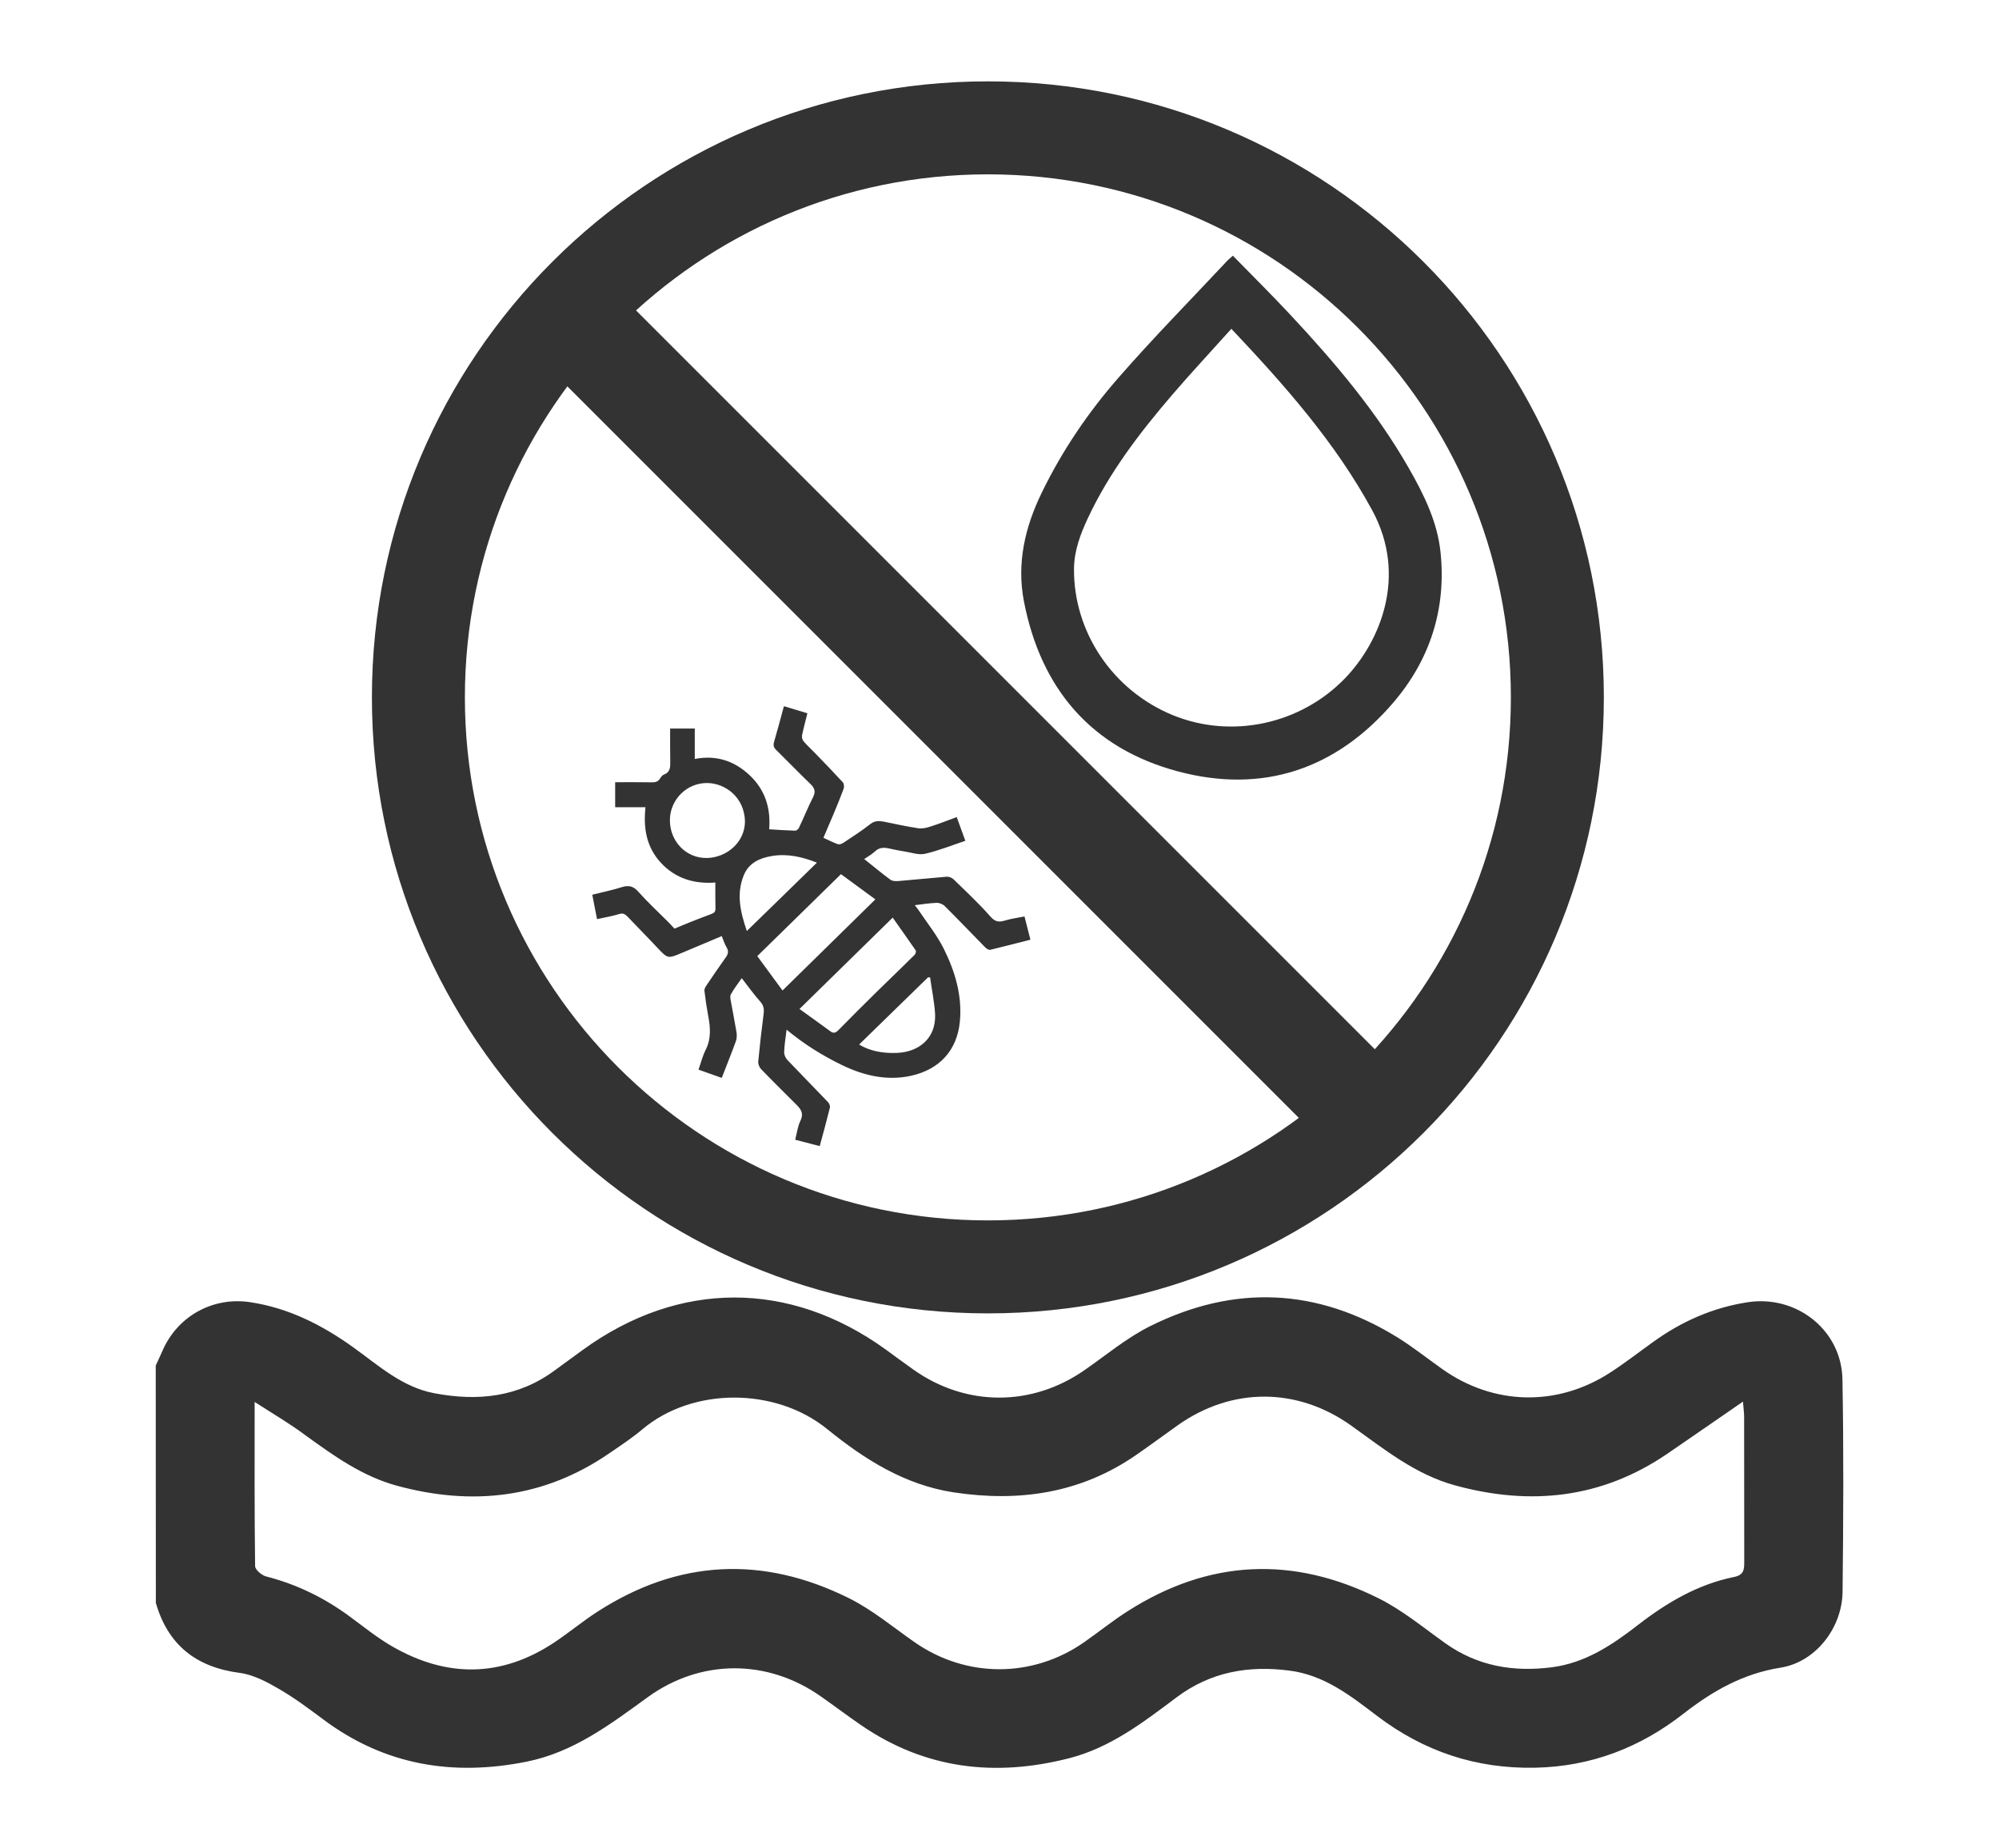 <?xml version="1.0" encoding="utf-8"?>
<!-- Generator: Adobe Illustrator 24.2.0, SVG Export Plug-In . SVG Version: 6.00 Build 0)  -->
<svg version="1.1" id="Layer_1" xmlns="http://www.w3.org/2000/svg" xmlns:xlink="http://www.w3.org/1999/xlink" x="0px" y="0px"
	 viewBox="0 0 172 159" style="enable-background:new 0 0 172 159;" xml:space="preserve">
<style type="text/css">
	.st0{fill:#333333;}
</style>
<path class="st0" d="M13.4,117.49c0.19-0.42,0.39-0.83,0.57-1.25c1.29-3,4.35-4.7,7.58-4.2c3.3,0.5,6.17,1.96,8.86,3.89
	c2.17,1.56,4.2,3.42,6.96,3.94c3.72,0.71,7.24,0.35,10.38-1.98c0.8-0.59,1.6-1.17,2.4-1.75c8.25-5.99,17.77-6.01,26.05-0.04
	c0.8,0.58,1.6,1.18,2.41,1.75c4.52,3.19,10.17,3.19,14.71,0.03c1.86-1.29,3.63-2.78,5.64-3.78c7.23-3.6,14.38-3.3,21.29,0.97
	c1.32,0.82,2.55,1.8,3.82,2.7c4.42,3.15,9.91,3.29,14.48,0.32c1.27-0.82,2.46-1.75,3.69-2.63c2.45-1.77,5.14-2.96,8.14-3.42
	c4.21-0.64,8.07,2.4,8.15,6.63c0.11,6.09,0.08,12.19,0.01,18.29c-0.04,3.11-2.32,6.04-5.33,6.52c-3.22,0.51-5.84,2-8.33,3.94
	c-3.75,2.94-7.98,4.57-12.8,4.67c-5.07,0.1-9.56-1.4-13.58-4.45c-2.29-1.74-4.55-3.53-7.58-3.91c-3.52-0.45-6.75,0.12-9.65,2.28
	c-2.87,2.15-5.72,4.36-9.3,5.27c-6.36,1.62-12.36,0.93-17.86-2.84c-1.17-0.8-2.3-1.66-3.46-2.47c-4.61-3.26-10.37-3.25-14.93,0.06
	c-3.21,2.33-6.37,4.73-10.41,5.54c-6.34,1.27-12.2,0.31-17.46-3.61c-1.25-0.93-2.5-1.87-3.85-2.65c-1.05-0.61-2.21-1.23-3.38-1.38
	c-3.74-0.49-6.16-2.39-7.21-6.02C13.4,131.1,13.4,124.29,13.4,117.49z M21.91,120.62c0,4.98-0.02,9.55,0.04,14.12
	c0,0.31,0.56,0.79,0.94,0.89c2.65,0.68,5.04,1.85,7.23,3.47c1.18,0.87,2.33,1.8,3.59,2.53c4.71,2.73,9.41,2.72,14-0.33
	c1.26-0.84,2.42-1.81,3.69-2.63c6.98-4.51,14.25-4.84,21.64-1.17c2.01,1,3.78,2.48,5.64,3.78c4.43,3.1,10.14,3.12,14.59,0.02
	c1.28-0.89,2.49-1.88,3.81-2.71c6.96-4.43,14.19-4.74,21.53-1.08c2.05,1.02,3.87,2.53,5.75,3.87c2.77,1.97,5.84,2.49,9.15,2.07
	c2.89-0.37,5.19-1.91,7.41-3.63c2.49-1.93,5.16-3.51,8.28-4.14c0.85-0.17,0.88-0.64,0.88-1.3c-0.01-4.16-0.01-8.32-0.01-12.48
	c0-0.3-0.04-0.6-0.1-1.31c-2.36,1.63-4.44,3.07-6.53,4.5c-5.65,3.85-11.79,4.48-18.27,2.7c-3.41-0.94-6.1-3.13-8.9-5.13
	c-4.65-3.32-10.28-3.33-14.94-0.03c-1.19,0.85-2.37,1.72-3.57,2.55c-4.77,3.3-10.06,4.07-15.69,3.22
	c-4.22-0.64-7.68-2.84-10.89-5.44c-4.45-3.62-11.59-3.62-15.89,0c-0.9,0.76-1.89,1.41-2.87,2.08c-5.63,3.87-11.77,4.55-18.26,2.79
	c-2.98-0.81-5.43-2.57-7.89-4.35C24.95,122.49,23.54,121.67,21.91,120.62z"/>
<path class="st0" d="M70.85,72.08c0.41,0.19,0.82,0.4,1.24,0.55c0.13,0.05,0.35-0.03,0.48-0.12c0.79-0.52,1.59-1.04,2.33-1.62
	c0.39-0.3,0.76-0.27,1.18-0.19c0.97,0.2,1.94,0.41,2.92,0.56c0.32,0.05,0.67-0.02,0.98-0.12c0.77-0.24,1.52-0.54,2.34-0.84
	c0.25,0.68,0.48,1.34,0.74,2.04c-1.19,0.4-2.31,0.85-3.48,1.12c-0.54,0.12-1.16-0.11-1.74-0.2c-0.47-0.07-0.93-0.17-1.39-0.27
	c-0.43-0.09-0.81-0.07-1.16,0.26c-0.28,0.26-0.62,0.45-0.93,0.66c0.77,0.61,1.49,1.22,2.26,1.78c0.17,0.13,0.47,0.13,0.71,0.11
	c1.38-0.11,2.75-0.26,4.13-0.37c0.18-0.01,0.43,0.08,0.57,0.21c1.08,1.05,2.19,2.08,3.18,3.21c0.41,0.47,0.74,0.51,1.26,0.35
	c0.53-0.16,1.08-0.23,1.68-0.35c0.17,0.65,0.33,1.3,0.51,2c-1.2,0.3-2.33,0.6-3.46,0.87c-0.13,0.03-0.33-0.11-0.45-0.23
	c-1.16-1.18-2.3-2.38-3.47-3.54c-0.16-0.16-0.46-0.28-0.69-0.27c-0.61,0.02-1.21,0.12-1.88,0.2c0.13,0.17,0.23,0.29,0.32,0.42
	c0.73,1.09,1.57,2.13,2.16,3.3c0.98,1.96,1.61,4.05,1.4,6.28c-0.23,2.46-1.72,4.13-4.21,4.68c-2.07,0.45-4.06-0.01-5.97-0.94
	c-1.68-0.82-3.24-1.79-4.73-3.03c-0.08,0.69-0.19,1.3-0.21,1.92c-0.01,0.23,0.12,0.52,0.28,0.69c1.15,1.21,2.32,2.4,3.48,3.61
	c0.11,0.11,0.21,0.33,0.18,0.47c-0.27,1.1-0.57,2.2-0.88,3.33c-0.74-0.19-1.4-0.37-2.11-0.55c0.15-0.57,0.21-1.14,0.45-1.63
	c0.29-0.59,0.08-0.96-0.31-1.35c-1.03-1.03-2.07-2.05-3.08-3.1c-0.15-0.16-0.26-0.44-0.24-0.65c0.13-1.36,0.28-2.71,0.46-4.07
	c0.06-0.43,0.01-0.76-0.3-1.1c-0.55-0.62-1.03-1.29-1.58-2c-0.32,0.46-0.67,0.91-0.94,1.4c-0.09,0.17-0.02,0.45,0.02,0.67
	c0.15,0.86,0.33,1.72,0.47,2.58c0.04,0.26,0.03,0.55-0.06,0.79c-0.38,1.04-0.79,2.06-1.21,3.14c-0.65-0.23-1.3-0.46-2-0.71
	c0.21-0.59,0.35-1.18,0.62-1.71c0.49-0.97,0.4-1.94,0.21-2.94c-0.13-0.71-0.24-1.43-0.32-2.14c-0.02-0.14,0.08-0.32,0.17-0.45
	c0.54-0.8,1.08-1.6,1.64-2.38c0.22-0.3,0.31-0.56,0.09-0.91c-0.17-0.28-0.26-0.61-0.41-0.96c-1.16,0.49-2.29,0.97-3.42,1.44
	c-1.23,0.52-1.22,0.51-2.13-0.45c-0.84-0.9-1.71-1.77-2.56-2.67c-0.22-0.23-0.41-0.32-0.74-0.21c-0.59,0.18-1.2,0.28-1.88,0.43
	c-0.14-0.7-0.27-1.37-0.41-2.1c0.86-0.22,1.72-0.39,2.54-0.65c0.6-0.19,1-0.09,1.43,0.4c0.81,0.91,1.71,1.74,2.57,2.6
	c0.18,0.18,0.34,0.36,0.53,0.57c0.42-0.17,0.85-0.36,1.28-0.53c0.64-0.25,1.28-0.51,1.92-0.74c0.24-0.09,0.34-0.21,0.33-0.48
	c-0.02-0.72-0.01-1.44-0.01-2.22c-1.81,0.14-3.42-0.34-4.68-1.69c-1.25-1.35-1.53-2.98-1.33-4.79c-0.86,0-1.72,0-2.61,0
	c0-0.73,0-1.41,0-2.15c1.06,0,2.11-0.01,3.15,0.01c0.32,0.01,0.55-0.06,0.72-0.34c0.08-0.13,0.19-0.28,0.31-0.32
	c0.59-0.22,0.57-0.69,0.56-1.19c-0.02-0.91-0.01-1.83-0.01-2.78c0.7,0,1.39,0,2.12,0c0,0.84,0,1.7,0,2.62
	c1.86-0.36,3.41,0.17,4.72,1.4c1.33,1.25,1.83,2.83,1.68,4.65c0.78,0.05,1.51,0.1,2.25,0.12c0.1,0,0.26-0.13,0.31-0.24
	c0.42-0.88,0.78-1.78,1.22-2.65c0.25-0.49,0.12-0.79-0.24-1.14c-0.99-0.95-1.94-1.94-2.92-2.9c-0.22-0.21-0.29-0.4-0.2-0.7
	c0.29-1,0.56-2,0.85-3.08c0.67,0.2,1.32,0.4,2.02,0.61c-0.16,0.64-0.33,1.27-0.46,1.9c-0.03,0.16,0.03,0.39,0.14,0.52
	c0.31,0.36,0.66,0.67,0.99,1.02c0.8,0.82,1.6,1.65,2.37,2.49c0.11,0.12,0.14,0.4,0.08,0.56C72.06,69.28,71.46,70.66,70.85,72.08z
	 M67.33,85.22c2.69-2.64,5.3-5.2,7.99-7.84c-1.04-0.76-2.01-1.47-2.96-2.17c-2.43,2.38-4.79,4.69-7.2,7.05
	C65.89,83.25,66.6,84.23,67.33,85.22z M68.79,86.81c0.91,0.66,1.78,1.27,2.63,1.9c0.29,0.22,0.47,0.17,0.72-0.08
	c1.09-1.11,2.19-2.21,3.3-3.3c1.08-1.06,2.18-2.11,3.26-3.18c0.08-0.08,0.14-0.3,0.09-0.38c-0.64-0.94-1.31-1.86-1.98-2.82
	C74.1,81.6,71.49,84.16,68.79,86.81z M64.1,70.66c-0.06-2.12-1.73-3.25-3.19-3.29c-1.79-0.05-3.25,1.41-3.27,3.16
	c-0.02,1.84,1.38,3.32,3.18,3.29C62.48,73.79,64.09,72.52,64.1,70.66z M80.03,84.1c-0.06-0.01-0.12-0.01-0.17-0.02
	c-1.98,1.93-3.95,3.85-5.94,5.79c0.87,0.52,1.92,0.77,3.25,0.72c1.84-0.07,3.37-1.21,3.29-3.32C80.4,86.21,80.17,85.15,80.03,84.1z
	 M70.29,74.22c-1.31-0.52-2.58-0.79-3.88-0.57c-1.03,0.17-1.98,0.58-2.42,1.67c-0.65,1.62-0.28,3.17,0.27,4.78
	C66.3,78.11,68.28,76.19,70.29,74.22z"/>
<path class="st0" d="M106.08,22c1.67,1.71,3.36,3.38,4.98,5.12c3.8,4.07,7.39,8.31,10.16,13.16c1.3,2.27,2.46,4.62,2.73,7.25
	c0.5,4.85-0.9,9.21-4.04,12.89c-4.92,5.76-11.24,7.9-18.55,5.95c-7.43-1.98-11.8-7.09-13.26-14.64c-0.63-3.27,0.09-6.36,1.52-9.31
	c1.76-3.63,4.01-6.95,6.65-9.96c2.96-3.39,6.12-6.6,9.2-9.89C105.62,22.39,105.8,22.25,106.08,22z M105.95,28.29
	c-1.73,1.93-3.45,3.77-5.1,5.69c-2.81,3.28-5.42,6.69-7.26,10.63c-0.64,1.37-1.16,2.77-1.18,4.31c-0.05,5.47,3.35,10.5,8.5,12.61
	c5.07,2.07,10.98,0.79,14.81-3.16c3.03-3.14,5.43-8.83,2.33-14.5C114.88,38.05,110.55,33.16,105.95,28.29z"/>
<path class="st0" d="M85,7C55.73,7,32,30.73,32,60c0,29.27,23.73,53,53,53s53-23.73,53-53C138,30.73,114.27,7,85,7z M85,105
	c-24.85,0-45-20.15-45-45c0-24.85,20.15-45,45-45s45,20.15,45,45C130,84.85,109.85,105,85,105z"/>
<rect x="78.25" y="11.05" transform="matrix(-0.707 0.707 -0.707 -0.707 184.144 45.48)" class="st0" width="8.8" height="99.66"/>
</svg>
